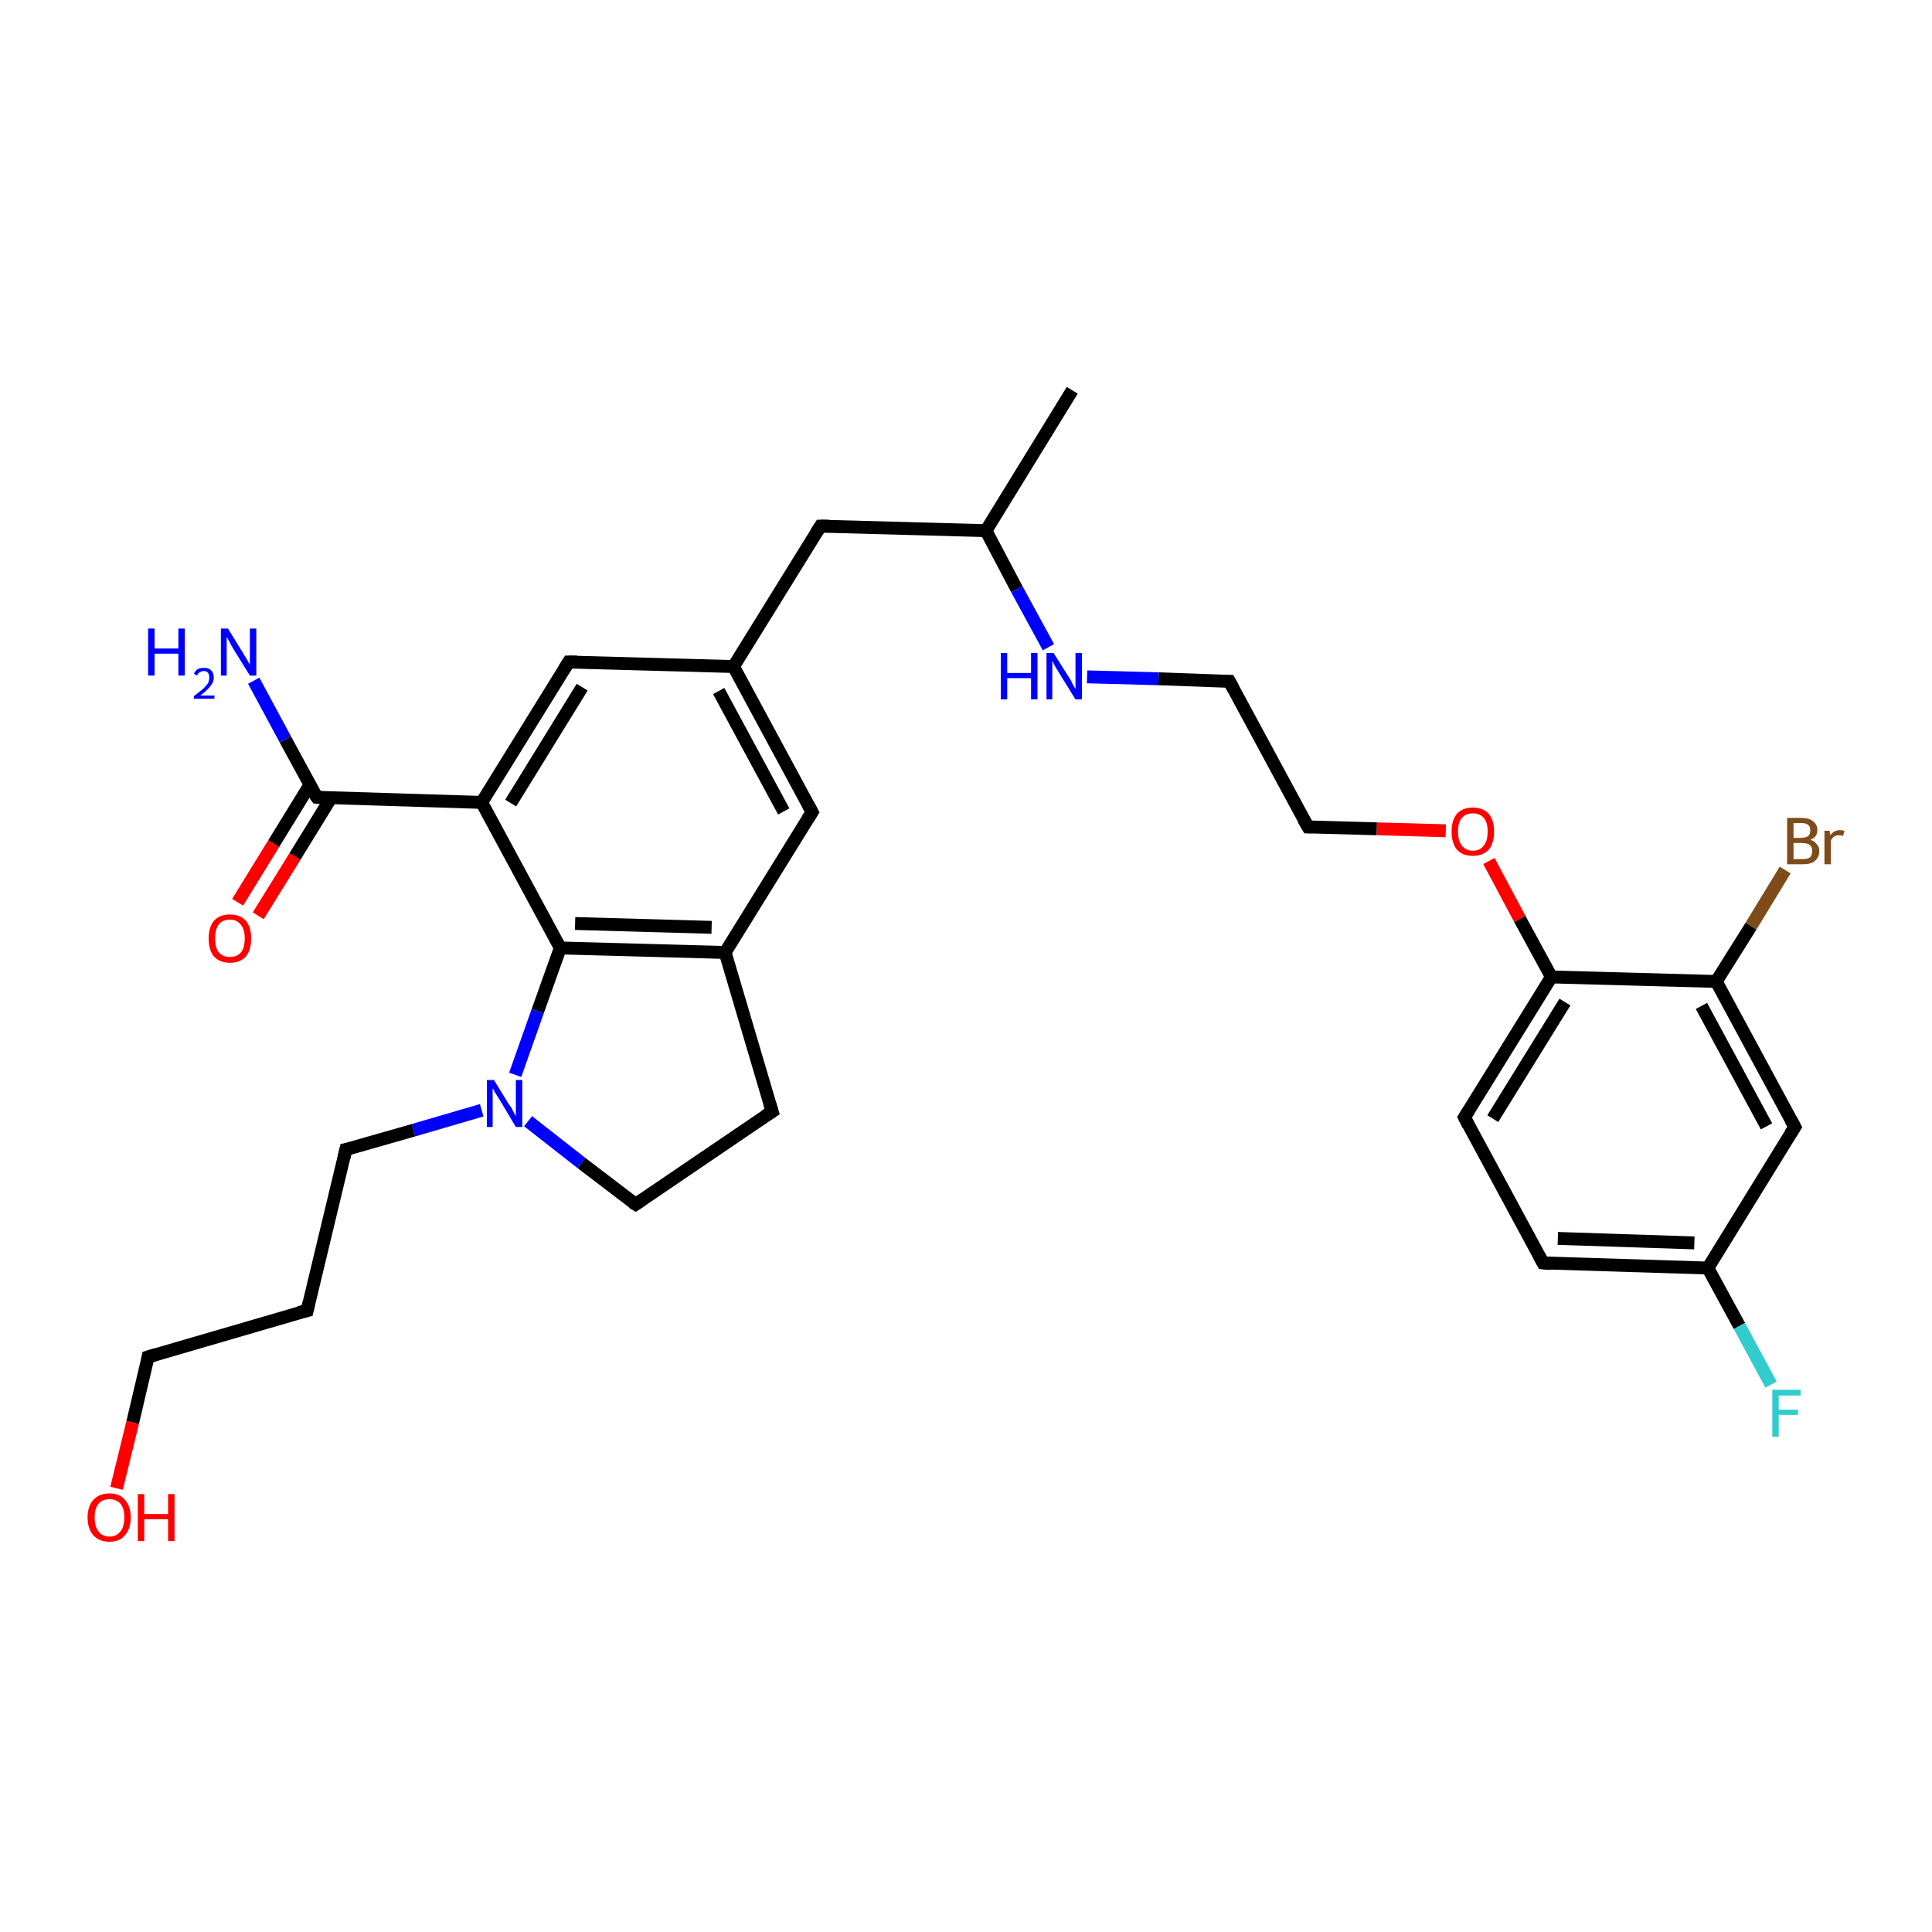 <?xml version='1.0' encoding='iso-8859-1'?>
<svg version='1.1' baseProfile='full'
              xmlns='http://www.w3.org/2000/svg'
                      xmlns:rdkit='http://www.rdkit.org/xml'
                      xmlns:xlink='http://www.w3.org/1999/xlink'
                  xml:space='preserve'
width='300px' height='300px' viewBox='0 0 300 300'>
<!-- END OF HEADER -->
<rect style='opacity:1.0;fill:#FFFFFF;stroke:none' width='300.0' height='300.0' x='0.0' y='0.0'> </rect>
<path class='bond-0 atom-0 atom-1' d='M 166.5,60.6 L 153.1,82.4' style='fill:none;fill-rule:evenodd;stroke:#000000;stroke-width:2.0px;stroke-linecap:butt;stroke-linejoin:miter;stroke-opacity:1' />
<path class='bond-1 atom-1 atom-2' d='M 153.1,82.4 L 127.4,81.7' style='fill:none;fill-rule:evenodd;stroke:#000000;stroke-width:2.0px;stroke-linecap:butt;stroke-linejoin:miter;stroke-opacity:1' />
<path class='bond-2 atom-2 atom-3' d='M 127.4,81.7 L 113.9,103.5' style='fill:none;fill-rule:evenodd;stroke:#000000;stroke-width:2.0px;stroke-linecap:butt;stroke-linejoin:miter;stroke-opacity:1' />
<path class='bond-3 atom-3 atom-4' d='M 113.9,103.5 L 126.1,126.1' style='fill:none;fill-rule:evenodd;stroke:#000000;stroke-width:2.0px;stroke-linecap:butt;stroke-linejoin:miter;stroke-opacity:1' />
<path class='bond-3 atom-3 atom-4' d='M 111.6,107.3 L 121.7,126.0' style='fill:none;fill-rule:evenodd;stroke:#000000;stroke-width:2.0px;stroke-linecap:butt;stroke-linejoin:miter;stroke-opacity:1' />
<path class='bond-4 atom-4 atom-5' d='M 126.1,126.1 L 112.6,147.9' style='fill:none;fill-rule:evenodd;stroke:#000000;stroke-width:2.0px;stroke-linecap:butt;stroke-linejoin:miter;stroke-opacity:1' />
<path class='bond-5 atom-5 atom-6' d='M 112.6,147.9 L 119.9,172.6' style='fill:none;fill-rule:evenodd;stroke:#000000;stroke-width:2.0px;stroke-linecap:butt;stroke-linejoin:miter;stroke-opacity:1' />
<path class='bond-6 atom-6 atom-7' d='M 119.9,172.6 L 98.7,187.0' style='fill:none;fill-rule:evenodd;stroke:#000000;stroke-width:2.0px;stroke-linecap:butt;stroke-linejoin:miter;stroke-opacity:1' />
<path class='bond-7 atom-7 atom-8' d='M 98.7,187.0 L 90.3,180.6' style='fill:none;fill-rule:evenodd;stroke:#000000;stroke-width:2.0px;stroke-linecap:butt;stroke-linejoin:miter;stroke-opacity:1' />
<path class='bond-7 atom-7 atom-8' d='M 90.3,180.6 L 82.0,174.1' style='fill:none;fill-rule:evenodd;stroke:#0000FF;stroke-width:2.0px;stroke-linecap:butt;stroke-linejoin:miter;stroke-opacity:1' />
<path class='bond-8 atom-8 atom-9' d='M 74.8,172.4 L 64.2,175.5' style='fill:none;fill-rule:evenodd;stroke:#0000FF;stroke-width:2.0px;stroke-linecap:butt;stroke-linejoin:miter;stroke-opacity:1' />
<path class='bond-8 atom-8 atom-9' d='M 64.2,175.5 L 53.7,178.5' style='fill:none;fill-rule:evenodd;stroke:#000000;stroke-width:2.0px;stroke-linecap:butt;stroke-linejoin:miter;stroke-opacity:1' />
<path class='bond-9 atom-9 atom-10' d='M 53.7,178.5 L 47.7,203.5' style='fill:none;fill-rule:evenodd;stroke:#000000;stroke-width:2.0px;stroke-linecap:butt;stroke-linejoin:miter;stroke-opacity:1' />
<path class='bond-10 atom-10 atom-11' d='M 47.7,203.5 L 23.0,210.7' style='fill:none;fill-rule:evenodd;stroke:#000000;stroke-width:2.0px;stroke-linecap:butt;stroke-linejoin:miter;stroke-opacity:1' />
<path class='bond-11 atom-11 atom-12' d='M 23.0,210.7 L 20.6,220.9' style='fill:none;fill-rule:evenodd;stroke:#000000;stroke-width:2.0px;stroke-linecap:butt;stroke-linejoin:miter;stroke-opacity:1' />
<path class='bond-11 atom-11 atom-12' d='M 20.6,220.9 L 18.1,231.1' style='fill:none;fill-rule:evenodd;stroke:#FF0000;stroke-width:2.0px;stroke-linecap:butt;stroke-linejoin:miter;stroke-opacity:1' />
<path class='bond-12 atom-8 atom-13' d='M 80.0,166.9 L 83.5,157.0' style='fill:none;fill-rule:evenodd;stroke:#0000FF;stroke-width:2.0px;stroke-linecap:butt;stroke-linejoin:miter;stroke-opacity:1' />
<path class='bond-12 atom-8 atom-13' d='M 83.5,157.0 L 87.0,147.2' style='fill:none;fill-rule:evenodd;stroke:#000000;stroke-width:2.0px;stroke-linecap:butt;stroke-linejoin:miter;stroke-opacity:1' />
<path class='bond-13 atom-13 atom-14' d='M 87.0,147.2 L 74.8,124.6' style='fill:none;fill-rule:evenodd;stroke:#000000;stroke-width:2.0px;stroke-linecap:butt;stroke-linejoin:miter;stroke-opacity:1' />
<path class='bond-14 atom-14 atom-15' d='M 74.8,124.6 L 88.3,102.8' style='fill:none;fill-rule:evenodd;stroke:#000000;stroke-width:2.0px;stroke-linecap:butt;stroke-linejoin:miter;stroke-opacity:1' />
<path class='bond-14 atom-14 atom-15' d='M 79.3,124.7 L 90.4,106.7' style='fill:none;fill-rule:evenodd;stroke:#000000;stroke-width:2.0px;stroke-linecap:butt;stroke-linejoin:miter;stroke-opacity:1' />
<path class='bond-15 atom-14 atom-16' d='M 74.8,124.6 L 49.2,123.8' style='fill:none;fill-rule:evenodd;stroke:#000000;stroke-width:2.0px;stroke-linecap:butt;stroke-linejoin:miter;stroke-opacity:1' />
<path class='bond-16 atom-16 atom-17' d='M 49.2,123.8 L 44.3,114.8' style='fill:none;fill-rule:evenodd;stroke:#000000;stroke-width:2.0px;stroke-linecap:butt;stroke-linejoin:miter;stroke-opacity:1' />
<path class='bond-16 atom-16 atom-17' d='M 44.3,114.8 L 39.4,105.7' style='fill:none;fill-rule:evenodd;stroke:#0000FF;stroke-width:2.0px;stroke-linecap:butt;stroke-linejoin:miter;stroke-opacity:1' />
<path class='bond-17 atom-16 atom-18' d='M 48.1,121.9 L 42.5,131.0' style='fill:none;fill-rule:evenodd;stroke:#000000;stroke-width:2.0px;stroke-linecap:butt;stroke-linejoin:miter;stroke-opacity:1' />
<path class='bond-17 atom-16 atom-18' d='M 42.5,131.0 L 36.9,140.1' style='fill:none;fill-rule:evenodd;stroke:#FF0000;stroke-width:2.0px;stroke-linecap:butt;stroke-linejoin:miter;stroke-opacity:1' />
<path class='bond-17 atom-16 atom-18' d='M 51.4,123.9 L 45.8,133.0' style='fill:none;fill-rule:evenodd;stroke:#000000;stroke-width:2.0px;stroke-linecap:butt;stroke-linejoin:miter;stroke-opacity:1' />
<path class='bond-17 atom-16 atom-18' d='M 45.8,133.0 L 40.1,142.2' style='fill:none;fill-rule:evenodd;stroke:#FF0000;stroke-width:2.0px;stroke-linecap:butt;stroke-linejoin:miter;stroke-opacity:1' />
<path class='bond-18 atom-1 atom-19' d='M 153.1,82.4 L 157.9,91.5' style='fill:none;fill-rule:evenodd;stroke:#000000;stroke-width:2.0px;stroke-linecap:butt;stroke-linejoin:miter;stroke-opacity:1' />
<path class='bond-18 atom-1 atom-19' d='M 157.9,91.5 L 162.8,100.5' style='fill:none;fill-rule:evenodd;stroke:#0000FF;stroke-width:2.0px;stroke-linecap:butt;stroke-linejoin:miter;stroke-opacity:1' />
<path class='bond-19 atom-19 atom-20' d='M 168.8,105.1 L 179.9,105.4' style='fill:none;fill-rule:evenodd;stroke:#0000FF;stroke-width:2.0px;stroke-linecap:butt;stroke-linejoin:miter;stroke-opacity:1' />
<path class='bond-19 atom-19 atom-20' d='M 179.9,105.4 L 190.9,105.8' style='fill:none;fill-rule:evenodd;stroke:#000000;stroke-width:2.0px;stroke-linecap:butt;stroke-linejoin:miter;stroke-opacity:1' />
<path class='bond-20 atom-20 atom-21' d='M 190.9,105.8 L 203.1,128.4' style='fill:none;fill-rule:evenodd;stroke:#000000;stroke-width:2.0px;stroke-linecap:butt;stroke-linejoin:miter;stroke-opacity:1' />
<path class='bond-21 atom-21 atom-22' d='M 203.1,128.4 L 213.8,128.7' style='fill:none;fill-rule:evenodd;stroke:#000000;stroke-width:2.0px;stroke-linecap:butt;stroke-linejoin:miter;stroke-opacity:1' />
<path class='bond-21 atom-21 atom-22' d='M 213.8,128.7 L 224.5,129.0' style='fill:none;fill-rule:evenodd;stroke:#FF0000;stroke-width:2.0px;stroke-linecap:butt;stroke-linejoin:miter;stroke-opacity:1' />
<path class='bond-22 atom-22 atom-23' d='M 231.2,133.7 L 236.0,142.7' style='fill:none;fill-rule:evenodd;stroke:#FF0000;stroke-width:2.0px;stroke-linecap:butt;stroke-linejoin:miter;stroke-opacity:1' />
<path class='bond-22 atom-22 atom-23' d='M 236.0,142.7 L 240.9,151.7' style='fill:none;fill-rule:evenodd;stroke:#000000;stroke-width:2.0px;stroke-linecap:butt;stroke-linejoin:miter;stroke-opacity:1' />
<path class='bond-23 atom-23 atom-24' d='M 240.9,151.7 L 227.4,173.5' style='fill:none;fill-rule:evenodd;stroke:#000000;stroke-width:2.0px;stroke-linecap:butt;stroke-linejoin:miter;stroke-opacity:1' />
<path class='bond-23 atom-23 atom-24' d='M 243.0,155.6 L 231.8,173.7' style='fill:none;fill-rule:evenodd;stroke:#000000;stroke-width:2.0px;stroke-linecap:butt;stroke-linejoin:miter;stroke-opacity:1' />
<path class='bond-24 atom-24 atom-25' d='M 227.4,173.5 L 239.6,196.1' style='fill:none;fill-rule:evenodd;stroke:#000000;stroke-width:2.0px;stroke-linecap:butt;stroke-linejoin:miter;stroke-opacity:1' />
<path class='bond-25 atom-25 atom-26' d='M 239.6,196.1 L 265.2,196.9' style='fill:none;fill-rule:evenodd;stroke:#000000;stroke-width:2.0px;stroke-linecap:butt;stroke-linejoin:miter;stroke-opacity:1' />
<path class='bond-25 atom-25 atom-26' d='M 241.9,192.3 L 263.1,193.0' style='fill:none;fill-rule:evenodd;stroke:#000000;stroke-width:2.0px;stroke-linecap:butt;stroke-linejoin:miter;stroke-opacity:1' />
<path class='bond-26 atom-26 atom-27' d='M 265.2,196.9 L 270.1,205.9' style='fill:none;fill-rule:evenodd;stroke:#000000;stroke-width:2.0px;stroke-linecap:butt;stroke-linejoin:miter;stroke-opacity:1' />
<path class='bond-26 atom-26 atom-27' d='M 270.1,205.9 L 275.0,215.0' style='fill:none;fill-rule:evenodd;stroke:#33CCCC;stroke-width:2.0px;stroke-linecap:butt;stroke-linejoin:miter;stroke-opacity:1' />
<path class='bond-27 atom-26 atom-28' d='M 265.2,196.9 L 278.7,175.0' style='fill:none;fill-rule:evenodd;stroke:#000000;stroke-width:2.0px;stroke-linecap:butt;stroke-linejoin:miter;stroke-opacity:1' />
<path class='bond-28 atom-28 atom-29' d='M 278.7,175.0 L 266.5,152.4' style='fill:none;fill-rule:evenodd;stroke:#000000;stroke-width:2.0px;stroke-linecap:butt;stroke-linejoin:miter;stroke-opacity:1' />
<path class='bond-28 atom-28 atom-29' d='M 274.3,174.9 L 264.2,156.2' style='fill:none;fill-rule:evenodd;stroke:#000000;stroke-width:2.0px;stroke-linecap:butt;stroke-linejoin:miter;stroke-opacity:1' />
<path class='bond-29 atom-29 atom-30' d='M 266.5,152.4 L 271.9,143.8' style='fill:none;fill-rule:evenodd;stroke:#000000;stroke-width:2.0px;stroke-linecap:butt;stroke-linejoin:miter;stroke-opacity:1' />
<path class='bond-29 atom-29 atom-30' d='M 271.9,143.8 L 277.2,135.1' style='fill:none;fill-rule:evenodd;stroke:#7F4C19;stroke-width:2.0px;stroke-linecap:butt;stroke-linejoin:miter;stroke-opacity:1' />
<path class='bond-30 atom-15 atom-3' d='M 88.3,102.8 L 113.9,103.5' style='fill:none;fill-rule:evenodd;stroke:#000000;stroke-width:2.0px;stroke-linecap:butt;stroke-linejoin:miter;stroke-opacity:1' />
<path class='bond-31 atom-29 atom-23' d='M 266.5,152.4 L 240.9,151.7' style='fill:none;fill-rule:evenodd;stroke:#000000;stroke-width:2.0px;stroke-linecap:butt;stroke-linejoin:miter;stroke-opacity:1' />
<path class='bond-32 atom-13 atom-5' d='M 87.0,147.2 L 112.6,147.9' style='fill:none;fill-rule:evenodd;stroke:#000000;stroke-width:2.0px;stroke-linecap:butt;stroke-linejoin:miter;stroke-opacity:1' />
<path class='bond-32 atom-13 atom-5' d='M 89.3,143.4 L 110.5,144.0' style='fill:none;fill-rule:evenodd;stroke:#000000;stroke-width:2.0px;stroke-linecap:butt;stroke-linejoin:miter;stroke-opacity:1' />
<path d='M 128.7,81.7 L 127.4,81.7 L 126.7,82.8' style='fill:none;stroke:#000000;stroke-width:2.0px;stroke-linecap:butt;stroke-linejoin:miter;stroke-opacity:1;' />
<path d='M 125.5,125.0 L 126.1,126.1 L 125.4,127.2' style='fill:none;stroke:#000000;stroke-width:2.0px;stroke-linecap:butt;stroke-linejoin:miter;stroke-opacity:1;' />
<path d='M 119.5,171.3 L 119.9,172.6 L 118.8,173.3' style='fill:none;stroke:#000000;stroke-width:2.0px;stroke-linecap:butt;stroke-linejoin:miter;stroke-opacity:1;' />
<path d='M 99.7,186.3 L 98.7,187.0 L 98.2,186.7' style='fill:none;stroke:#000000;stroke-width:2.0px;stroke-linecap:butt;stroke-linejoin:miter;stroke-opacity:1;' />
<path d='M 54.3,178.4 L 53.7,178.5 L 53.4,179.8' style='fill:none;stroke:#000000;stroke-width:2.0px;stroke-linecap:butt;stroke-linejoin:miter;stroke-opacity:1;' />
<path d='M 48.0,202.2 L 47.7,203.5 L 46.4,203.8' style='fill:none;stroke:#000000;stroke-width:2.0px;stroke-linecap:butt;stroke-linejoin:miter;stroke-opacity:1;' />
<path d='M 24.3,210.3 L 23.0,210.7 L 22.9,211.2' style='fill:none;stroke:#000000;stroke-width:2.0px;stroke-linecap:butt;stroke-linejoin:miter;stroke-opacity:1;' />
<path d='M 87.6,103.9 L 88.3,102.8 L 89.6,102.8' style='fill:none;stroke:#000000;stroke-width:2.0px;stroke-linecap:butt;stroke-linejoin:miter;stroke-opacity:1;' />
<path d='M 50.5,123.9 L 49.2,123.8 L 48.9,123.4' style='fill:none;stroke:#000000;stroke-width:2.0px;stroke-linecap:butt;stroke-linejoin:miter;stroke-opacity:1;' />
<path d='M 190.3,105.8 L 190.9,105.8 L 191.5,106.9' style='fill:none;stroke:#000000;stroke-width:2.0px;stroke-linecap:butt;stroke-linejoin:miter;stroke-opacity:1;' />
<path d='M 202.4,127.2 L 203.1,128.4 L 203.6,128.4' style='fill:none;stroke:#000000;stroke-width:2.0px;stroke-linecap:butt;stroke-linejoin:miter;stroke-opacity:1;' />
<path d='M 228.1,172.4 L 227.4,173.5 L 228.0,174.7' style='fill:none;stroke:#000000;stroke-width:2.0px;stroke-linecap:butt;stroke-linejoin:miter;stroke-opacity:1;' />
<path d='M 239.0,195.0 L 239.6,196.1 L 240.9,196.2' style='fill:none;stroke:#000000;stroke-width:2.0px;stroke-linecap:butt;stroke-linejoin:miter;stroke-opacity:1;' />
<path d='M 278.0,176.1 L 278.7,175.0 L 278.1,173.9' style='fill:none;stroke:#000000;stroke-width:2.0px;stroke-linecap:butt;stroke-linejoin:miter;stroke-opacity:1;' />
<path class='atom-8' d='M 76.7 167.7
L 79.1 171.6
Q 79.4 171.9, 79.7 172.6
Q 80.1 173.3, 80.1 173.4
L 80.1 167.7
L 81.1 167.7
L 81.1 175.0
L 80.1 175.0
L 77.6 170.8
Q 77.3 170.3, 76.9 169.7
Q 76.6 169.1, 76.5 169.0
L 76.5 175.0
L 75.6 175.0
L 75.6 167.7
L 76.7 167.7
' fill='#0000FF'/>
<path class='atom-12' d='M 13.6 235.6
Q 13.6 233.9, 14.5 232.9
Q 15.4 231.9, 17.0 231.9
Q 18.6 231.9, 19.4 232.9
Q 20.3 233.9, 20.3 235.6
Q 20.3 237.4, 19.4 238.4
Q 18.6 239.4, 17.0 239.4
Q 15.4 239.4, 14.5 238.4
Q 13.6 237.4, 13.6 235.6
M 17.0 238.6
Q 18.1 238.6, 18.7 237.8
Q 19.3 237.1, 19.3 235.6
Q 19.3 234.2, 18.7 233.5
Q 18.1 232.8, 17.0 232.8
Q 15.9 232.8, 15.3 233.5
Q 14.7 234.2, 14.7 235.6
Q 14.7 237.1, 15.3 237.8
Q 15.9 238.6, 17.0 238.6
' fill='#FF0000'/>
<path class='atom-12' d='M 21.4 232.0
L 22.4 232.0
L 22.4 235.1
L 26.1 235.1
L 26.1 232.0
L 27.1 232.0
L 27.1 239.3
L 26.1 239.3
L 26.1 235.9
L 22.4 235.9
L 22.4 239.3
L 21.4 239.3
L 21.4 232.0
' fill='#FF0000'/>
<path class='atom-17' d='M 23.0 97.6
L 24.0 97.6
L 24.0 100.7
L 27.7 100.7
L 27.7 97.6
L 28.7 97.6
L 28.7 104.9
L 27.7 104.9
L 27.7 101.5
L 24.0 101.5
L 24.0 104.9
L 23.0 104.9
L 23.0 97.6
' fill='#0000FF'/>
<path class='atom-17' d='M 30.1 104.6
Q 30.3 104.2, 30.7 103.9
Q 31.1 103.7, 31.7 103.7
Q 32.4 103.7, 32.8 104.1
Q 33.2 104.5, 33.2 105.2
Q 33.2 105.9, 32.7 106.5
Q 32.2 107.2, 31.1 108.0
L 33.3 108.0
L 33.3 108.5
L 30.1 108.5
L 30.1 108.1
Q 31.0 107.4, 31.5 107.0
Q 32.0 106.5, 32.3 106.1
Q 32.5 105.6, 32.5 105.2
Q 32.5 104.7, 32.3 104.5
Q 32.1 104.2, 31.7 104.2
Q 31.3 104.2, 31.0 104.4
Q 30.8 104.5, 30.6 104.9
L 30.1 104.6
' fill='#0000FF'/>
<path class='atom-17' d='M 35.4 97.6
L 37.8 101.5
Q 38.0 101.8, 38.4 102.5
Q 38.8 103.2, 38.8 103.3
L 38.8 97.6
L 39.8 97.6
L 39.8 104.9
L 38.8 104.9
L 36.2 100.7
Q 35.9 100.2, 35.6 99.6
Q 35.3 99.1, 35.2 98.9
L 35.2 104.9
L 34.3 104.9
L 34.3 97.6
L 35.4 97.6
' fill='#0000FF'/>
<path class='atom-18' d='M 32.4 145.7
Q 32.4 144.0, 33.2 143.0
Q 34.1 142.0, 35.7 142.0
Q 37.3 142.0, 38.2 143.0
Q 39.0 144.0, 39.0 145.7
Q 39.0 147.5, 38.2 148.5
Q 37.3 149.5, 35.7 149.5
Q 34.1 149.5, 33.2 148.5
Q 32.4 147.5, 32.4 145.7
M 35.7 148.6
Q 36.8 148.6, 37.4 147.9
Q 38.0 147.2, 38.0 145.7
Q 38.0 144.3, 37.4 143.6
Q 36.8 142.8, 35.7 142.8
Q 34.6 142.8, 34.0 143.5
Q 33.4 144.3, 33.4 145.7
Q 33.4 147.2, 34.0 147.9
Q 34.6 148.6, 35.7 148.6
' fill='#FF0000'/>
<path class='atom-19' d='M 155.4 101.4
L 156.4 101.4
L 156.4 104.5
L 160.1 104.5
L 160.1 101.4
L 161.1 101.4
L 161.1 108.6
L 160.1 108.6
L 160.1 105.3
L 156.4 105.3
L 156.4 108.6
L 155.4 108.6
L 155.4 101.4
' fill='#0000FF'/>
<path class='atom-19' d='M 163.6 101.4
L 166.0 105.2
Q 166.3 105.6, 166.6 106.3
Q 167.0 107.0, 167.0 107.0
L 167.0 101.4
L 168.0 101.4
L 168.0 108.6
L 167.0 108.6
L 164.4 104.4
Q 164.1 103.9, 163.8 103.4
Q 163.5 102.8, 163.4 102.6
L 163.4 108.6
L 162.5 108.6
L 162.5 101.4
L 163.6 101.4
' fill='#0000FF'/>
<path class='atom-22' d='M 225.4 129.1
Q 225.4 127.4, 226.2 126.4
Q 227.1 125.4, 228.7 125.4
Q 230.3 125.4, 231.2 126.4
Q 232.0 127.4, 232.0 129.1
Q 232.0 130.9, 231.2 131.9
Q 230.3 132.9, 228.7 132.9
Q 227.1 132.9, 226.2 131.9
Q 225.4 130.9, 225.4 129.1
M 228.7 132.1
Q 229.8 132.1, 230.4 131.3
Q 231.0 130.6, 231.0 129.1
Q 231.0 127.7, 230.4 127.0
Q 229.8 126.3, 228.7 126.3
Q 227.6 126.3, 227.0 127.0
Q 226.4 127.7, 226.4 129.1
Q 226.4 130.6, 227.0 131.3
Q 227.6 132.1, 228.7 132.1
' fill='#FF0000'/>
<path class='atom-27' d='M 275.2 215.8
L 279.6 215.8
L 279.6 216.7
L 276.2 216.7
L 276.2 218.9
L 279.2 218.9
L 279.2 219.7
L 276.2 219.7
L 276.2 223.1
L 275.2 223.1
L 275.2 215.8
' fill='#33CCCC'/>
<path class='atom-30' d='M 281.1 130.4
Q 281.8 130.6, 282.1 131.1
Q 282.5 131.5, 282.5 132.1
Q 282.5 133.1, 281.8 133.7
Q 281.2 134.2, 280.0 134.2
L 277.5 134.2
L 277.5 127.0
L 279.7 127.0
Q 280.9 127.0, 281.5 127.5
Q 282.2 128.0, 282.2 128.9
Q 282.2 130.0, 281.1 130.4
M 278.5 127.8
L 278.5 130.1
L 279.7 130.1
Q 280.4 130.1, 280.8 129.8
Q 281.1 129.5, 281.1 128.9
Q 281.1 127.8, 279.7 127.8
L 278.5 127.8
M 280.0 133.4
Q 280.7 133.4, 281.1 133.1
Q 281.4 132.7, 281.4 132.1
Q 281.4 131.5, 281.0 131.2
Q 280.6 130.9, 279.8 130.9
L 278.5 130.9
L 278.5 133.4
L 280.0 133.4
' fill='#7F4C19'/>
<path class='atom-30' d='M 284.1 129.0
L 284.2 129.7
Q 284.8 128.9, 285.7 128.9
Q 286.0 128.9, 286.4 129.0
L 286.2 129.8
Q 285.8 129.7, 285.5 129.7
Q 285.1 129.7, 284.8 129.9
Q 284.5 130.1, 284.3 130.5
L 284.3 134.2
L 283.3 134.2
L 283.3 129.0
L 284.1 129.0
' fill='#7F4C19'/>
</svg>
